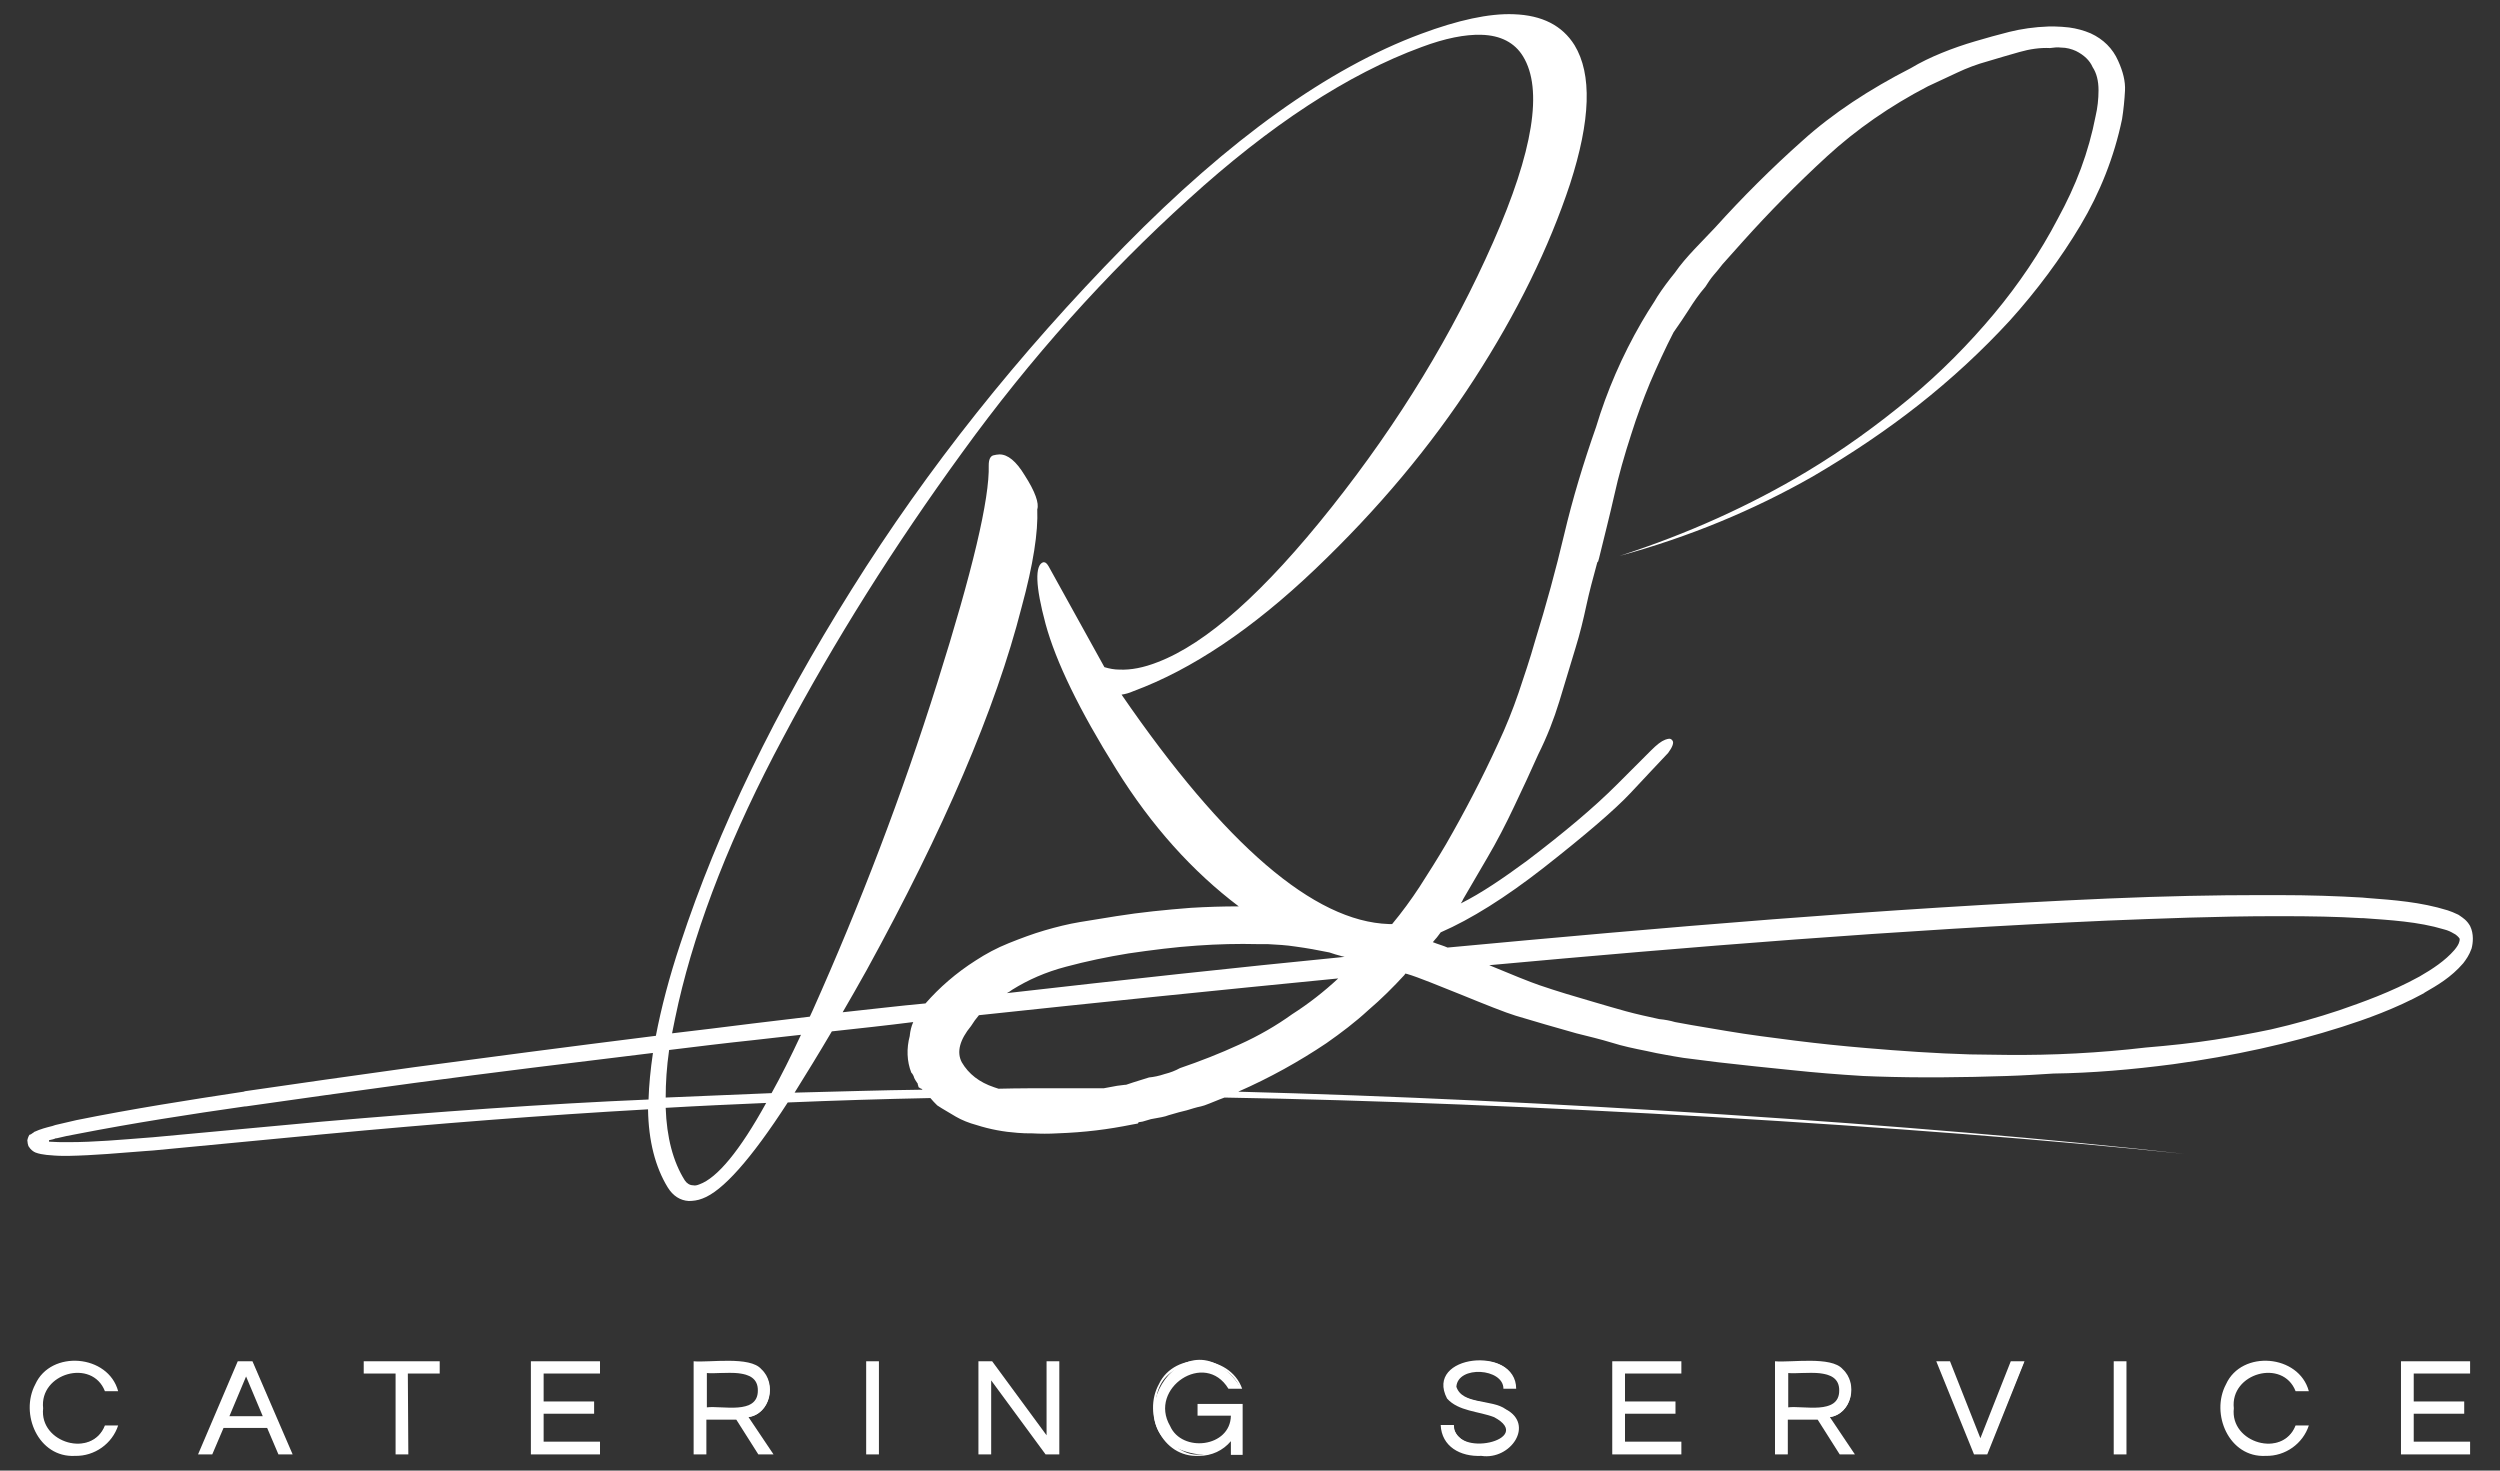 <svg enable-background="new 0 0 510 300" viewBox="0 0 510 300" xmlns="http://www.w3.org/2000/svg"><rect x="0" y="0" width="510" height="300" fill="#333333" stroke="none"/><g fill="#fff"><path d="m15.3 296.7c-7.4.4-11-8.4-7.9-14.3 3-6.7 14.2-6 16.3 1.1h-2.2c-2.9-6.8-13.9-3.6-13 3.7-.8 7.3 10.2 10.5 13 3.7h2.2c-1.2 3.6-4.6 5.9-8.4 5.8z"/><path d="m15.3 297c-7.5.4-11.3-8.6-8.1-14.6 3.2-7.1 14.9-6.1 16.9 1.4h-2.7c-2.6-6.7-13.4-3.7-12.6 3.5-.8 7.1 10 10.2 12.6 3.5h2.7c-1.2 3.7-4.8 6.3-8.8 6.2zm0-19c-7.2-.3-10.6 8.2-7.7 13.9 2.9 6.4 13.4 5.9 15.7-.7h-1.7c-3.1 6.9-14.3 3.5-13.5-4-.8-7.5 10.4-10.8 13.5-4h1.7c-1.2-3.3-4.4-5.3-8-5.2z"/><path d="m41 296.5 7.9-18.5h2.6l7.9 18.5h-2.4l-2.3-5.4h-9.2l-2.3 5.4zm5.4-7.3h7.6l-3.8-9z"/><path d="m59.7 296.7h-2.9l-2.3-5.4h-8.9l-2.3 5.4h-2.9l8.1-19h3zm-2.5-.5h1.8l-7.7-18h-2.3l-7.7 18h1.8l2.3-5.4h9.5zm-2.9-6.8h-8.3l4.2-9.9zm-7.5-.5h6.8l-3.4-8.1z"/><path d="m81 296.5v-16.5h-6.5v-2h15v2h-6.5v16.5z"/><path d="m83.3 296.7h-2.6v-16.5h-6.5v-2.5h15.5v2.5h-6.5zm-2.1-.5h1.6v-16.5h6.5v-1.5h-14.6v1.5h6.5z"/><path d="m108.5 296.5v-18.5h13.6v2h-11.5v6.2h10.3v2h-10.3v6.2h11.5v2z"/><path d="m122.4 296.7h-14.1v-19h14.1v2.5h-11.5v5.7h10.3v2.5h-10.3v5.7h11.5zm-13.6-.5h13.1v-1.5h-11.5v-6.7h10.3v-1.5h-10.3v-6.7h11.5v-1.5h-13.1z"/><path d="m141.9 296.5v-18.5c3.1.3 11.1-1 13.4 1.6 3.2 2.9 1.7 9-2.8 9.5l4.9 7.5h-2.5l-4.5-7.1h-6.4v7.1h-2.1zm2.1-9.1c3.2-.4 10.9 1.6 10.9-3.6.1-5.3-7.7-3.5-10.9-3.8z"/><path d="m157.8 296.7h-3.1l-4.5-7.1h-6.1v7.1h-2.6v-19c3.2.3 11.5-1.1 13.8 1.6 3.2 2.9 1.9 9.1-2.6 9.8zm-2.8-.5h1.9l-4.8-7.4c4.5-.3 6.2-6.2 3-9.1-2.2-2.5-10-1.2-13-1.5v18h1.6v-7.1h6.8zm-4.6-8.6h-6.7v-7.9c2.3.2 8.4-.7 10.1 1.1 3.1 2.7.4 7.4-3.4 6.8zm-6.2-.5c3-.4 10.4 1.6 10.4-3.4.1-5-7.3-3.3-10.4-3.6z"/><path d="m176.9 296.5v-18.5h2.1v18.5z"/><path d="m179.3 296.7h-2.6v-19h2.6zm-2.1-.5h1.6v-18h-1.6z"/><path d="m199.9 296.5v-18.5h2.4l11.5 15.6v-15.6h2.1v18.5h-2.4l-11.5-15.7v15.7z"/><path d="m216.1 296.7h-2.8c-.1-.1-11-15-11.1-15.1v15.1h-2.6v-19h2.8c.1.1 11 15 11.1 15.1v-15.1h2.6zm-2.5-.5h2.1v-18h-1.7v16.1l-11.8-16.1h-2.1v18h1.6v-16.2z"/><path d="m244.6 296.7c-19.9-2.6-3.1-31.1 8.5-13.7h-2.3c-5-8-16.9 0-12.3 8 2.6 5.8 13 4.4 12.9-2.5h-6.8v-1.9h8.7v9.9h-1.9v-3.3c-1.5 2.2-4 3.6-6.8 3.5z"/><path d="m244.6 297c-7.6.4-11.5-8.6-8.2-14.6 3.2-6.9 14.5-6.2 17 .9h-2.8c-4.8-7.9-16.4-.1-11.9 7.6 2.4 5.5 12.3 4.4 12.4-2.1h-6.8v-2.4h9.2v10.4h-2.4v-2.8c-1.6 1.9-3.9 3-6.5 3zm.1-19c-18.1 1.6-4.8 29.2 6.9 14.4v3.9h1.4v-9.4h-8.2v1.4h6.8c.5 7.3-10.6 9-13.3 2.8-4.6-8.2 7.4-16.4 12.7-8.4h1.8c-1.6-2.9-4.6-4.8-8.1-4.7z"/><path d="m302.2 296.7c-4.1.1-7.7-1.6-8-5.8h2.2c2.1 8.9 23.5.3.9-4.4-9.9-7.6 11.1-13.6 11.8-3.5h-2.2c-.1-5.2-13-4.1-9.4 1.3 3.2 2.3 8.7 1.5 11.4 4.7 2.5 4.5-2 8.1-6.7 7.7z"/><path d="m302.2 297c-4.3.2-8.1-1.9-8.3-6.3h2.7c-.1 7 16.8 3 8.2-1.6-3.1-1.2-7.3-1.2-9.6-3.8-4.7-9 14.1-10.9 14.1-2h-2.6c0-4.2-9.3-4.8-9.6-.4 1.2 3.7 7.3 2.5 10.1 4.6 5.9 3.1 1 10.4-5 9.5zm-7.7-5.8c.4 8.1 18.4 6.6 14.2-2-2.7-3.2-8.1-2.3-11.3-4.7-4-5.7 9.3-7.1 9.8-1.7h1.7c-1.1-9.2-20.8-3.6-11.4 3.6 22.8 4.7 1.6 14-1.2 4.9z"/><path d="m329.1 296.5v-18.5h13.6v2h-11.5v6.2h10.3v2h-10.3v6.2h11.5v2z"/><path d="m343 296.7h-14.1v-19h14.1v2.5h-11.5v5.7h10.3v2.5h-10.3v5.7h11.5zm-13.6-.5h13.1v-1.5h-11.5v-6.7h10.3v-1.5h-10.3v-6.7h11.5v-1.5h-13.1z"/><path d="m362.5 296.5v-18.5c3.1.3 11.1-1 13.4 1.6 3.2 2.9 1.7 9-2.8 9.5l4.9 7.5h-2.5l-4.5-7.1h-6.4v7.1h-2.1zm2.1-9.1c3.2-.4 10.9 1.6 10.9-3.6.1-5.3-7.7-3.5-10.9-3.8z"/><path d="m378.4 296.7h-3.1l-4.5-7.1h-6.1v7.1h-2.6v-19c3.2.3 11.5-1.1 13.8 1.6 3.2 2.9 1.9 9.1-2.6 9.8zm-2.8-.5h1.9l-4.8-7.4c4.5-.3 6.2-6.2 3-9.1-2.2-2.5-10-1.2-13-1.5v18h1.6v-7.1h6.8zm-4.6-8.6h-6.7v-7.9c2.3.2 8.4-.7 10.1 1.1 3.1 2.7.4 7.4-3.4 6.8zm-6.2-.5c3-.4 10.4 1.6 10.4-3.4.1-5-7.3-3.3-10.4-3.6z"/><path d="m402.9 296.5-7.5-18.5h2.3l6.4 16.2 6.4-16.2h2.3l-7.5 18.5z"/><path d="m405.4 296.7h-2.7c-.1-.2-7.6-18.8-7.7-19h2.8l6.2 15.7 6.2-15.7h2.8zm-2.4-.5h2.1l7.3-18h-1.8l-6.6 16.6-6.6-16.6h-1.8z"/><path d="m431.4 296.5v-18.5h2.1v18.5z"/><path d="m433.8 296.7h-2.6v-19h2.6zm-2.1-.5h1.6v-18h-1.6z"/><path d="m462.2 296.7c-7.4.4-11-8.4-7.9-14.3 3-6.7 14.2-6 16.3 1.1h-2.2c-2.9-6.8-13.9-3.6-13 3.7-.8 7.3 10.2 10.5 13 3.7h2.2c-1.2 3.6-4.6 5.9-8.4 5.8z"/><path d="m462.2 297c-7.5.4-11.3-8.6-8.1-14.6 3.2-7.1 14.9-6.1 16.9 1.4h-2.7c-2.6-6.7-13.4-3.7-12.6 3.5-.8 7.1 10 10.2 12.6 3.5h2.7c-1.2 3.7-4.8 6.3-8.8 6.2zm0-19c-7.2-.3-10.7 8.2-7.7 13.9 2.9 6.4 13.4 5.9 15.7-.7h-1.7c-3.1 6.9-14.3 3.5-13.5-4-.8-7.5 10.4-10.8 13.5-4h1.7c-1.2-3.3-4.4-5.3-8-5.2z"/><path d="m490 296.5v-18.5h13.6v2h-11.5v6.2h10.3v2h-10.3v6.2h11.5v2z"/><path d="m503.9 296.7h-14.1v-19h14.1v2.5h-11.5v5.7h10.3v2.5h-10.3v5.7h11.5zm-13.6-.5h13.1v-1.5h-11.5v-6.7h10.3v-1.5h-10.3v-6.7h11.5v-1.5h-13.1z"/><path d="m503.9 188.9c-.7-1.2-1.4-1.6-2.1-2.1-.1-.1-.2-.1-.3-.2-.8-.4-1.6-.7-2.2-.9-5.5-1.7-11-2.1-16.3-2.5l-1.1-.1c-5.1-.3-10.6-.5-17.3-.5-1.1 0-2.3 0-3.4 0-9.3 0-19.5.2-31.2.7-46 2-91.8 6-134.7 10-.9-.4-1.7-.6-2.2-.8l-.8-.3.5-.6c.4-.4.7-.9 1.1-1.4 6.2-2.7 13.2-7.1 20.9-13.1 8.8-6.9 14.7-12 17.8-15.3s5.7-6.1 7.7-8.2c.9-1.2 1.2-2.1.9-2.5-.2-.3-.4-.4-.7-.4-.2 0-.5.1-.8.2-.8.3-1.7 1-2.9 2.2l-7 7c-4.7 4.7-10.8 9.8-18.3 15.5-4.9 3.6-9.3 6.6-13.5 8.7.2-.3.4-.6.5-.9 1.6-2.8 3.3-5.6 4.9-8.4 2-3.4 3.8-6.9 5.5-10.5 1.8-3.8 3.4-7.2 4.9-10.6 1.8-3.6 3.2-7.2 4.3-10.8s2.2-7.2 3.3-10.9c.9-2.9 1.6-5.8 2.2-8.6s1.4-5.8 2.2-8.7l.1-.3h.1l.2-.7c1.1-4.5 2.2-8.8 3.1-12.8.9-4.1 2.1-8.3 3.5-12.6 1.1-3.5 2.4-7 3.8-10.4 1.5-3.5 3.1-7 4.8-10.3 1.2-1.7 2.2-3.2 3.1-4.6 1-1.6 2.1-3.2 3.4-4.7.5-.8 1.1-1.7 1.7-2.4s1.2-1.4 1.8-2.2l4.2-4.7c5.3-5.9 11-11.7 17.1-17.3 6-5.5 12.9-10.3 20.6-14.3 2.1-1 4.1-1.9 6-2.8s4-1.7 6.2-2.3c2.3-.7 4.4-1.3 6.5-1.9s4.2-.9 6.2-.8c.8-.1 1.5-.2 2.2-.1 1.2 0 2.2.3 3.1.7 1.6.8 2.8 1.9 3.4 3.3.8 1.2 1.2 2.8 1.2 4.7 0 1.8-.2 3.6-.6 5.3-.7 3.6-1.7 7.2-3 10.7s-2.9 6.9-4.7 10.2c-3.6 6.9-8 13.4-13 19.4-5.1 6.1-10.9 12-17.3 17.3s-13.4 10.4-20.9 14.9c-11.5 6.9-24.3 12.7-38.2 17.2 14-3.8 27.3-9.3 39.4-16.2 7.7-4.5 15-9.4 21.6-14.6s12.9-11 18.6-17.2c5.5-6.1 10.4-12.7 14.4-19.4s6.9-14 8.5-21.7c.3-1.9.5-3.9.6-5.8s-.4-3.9-1.4-6.1c-1.1-2.5-3-4.4-5.6-5.6-1.4-.6-2.9-1-4.4-1.2-1-.1-2-.2-2.9-.2-.4 0-.9 0-1.3 0-2.9.1-5.6.5-8 1.1-2.3.6-4.6 1.2-6.9 1.9-2.4.7-4.7 1.5-6.9 2.4s-4.3 1.9-6.3 3.1c-8.4 4.3-15.9 9.2-22.1 14.8-6.3 5.6-12.3 11.6-17.8 17.7l-4.2 4.4c-1.5 1.6-2.9 3.2-4 4.8-1.3 1.6-2.5 3.2-3.6 4.9l-.6 1c-.9 1.4-1.8 2.8-2.6 4.2-4 6.9-7.1 14.1-9.3 21.4-2.6 7.4-4.8 14.7-6.5 21.9s-3.7 14.5-5.9 21.6c-1.1 3.9-2.3 7.4-3.4 10.7-1.2 3.5-2.6 7-4.2 10.4-3.2 7-6.8 13.9-10.6 20.5-1.7 2.9-3.6 5.9-5.4 8.7-1.7 2.6-3.6 5.2-5.6 7.6-.2 0-.5 0-.7 0-15.2-.5-33.4-16.1-54.5-46.8.7-.1 1.5-.3 2.4-.7 11.9-4.4 24.3-12.7 37.1-24.9s23.6-25.1 32.4-38.7 15.3-26.9 19.6-39.9c4.2-13 4.5-22.4.9-28.3-2.5-4-6.6-6.1-12.4-6.3-5-.2-11.4 1.2-18.9 4-18.9 7-39.1 21.5-60.6 43.4s-40.1 45.2-55.6 70c-15.5 24.7-27.2 48.8-34.9 72.2-2.3 6.9-3.9 13.1-5 18.8-18.4 2.3-34.3 4.4-49.3 6.4-13.1 1.8-24.1 3.4-34.5 4.9l-.3.1c-11.2 1.7-22.7 3.5-34.1 5.8-1.7.4-3 .7-4.3 1-.2.1-.4.1-.6.2-1.2.3-2.4.6-3.7 1.2 0 0-.1 0-.1.1-.2.1-.3.2-.6.4l-.3.1c-.2.3-.5 1.1-.4 1.3 0 .3.1.7.2 1 .5.8.9 1 1.2 1.2.1 0 .2.1.2.1.8.3 1.5.4 2.3.5 1.1.1 2.2.2 3.6.2h.8c5.3-.1 10.7-.6 15.9-1l1.4-.1 34.6-3.3c23.4-2.2 45.1-3.9 66.4-5.1.1 6.5 1.5 11.8 4 15.9 1.1 1.8 2.6 2.7 4.3 2.8.8 0 1.8-.1 2.8-.5 4.1-1.5 9.9-8 17.4-19.6 9.6-.4 19.3-.7 29.1-.9.4.5.9 1 1.4 1.5 1.2.8 2.5 1.5 3.8 2.3 1.2.7 2.7 1.3 4.2 1.7 2.8.9 5.6 1.4 8.4 1.6 1 .1 2 .1 2.9.1 1.8.1 3.5.1 5.2 0 2.8-.1 5.4-.3 7.9-.6s4.9-.7 7.4-1.2l1.1-.2.1-.1.1-.2h.2l.6-.1 1.7-.5c1.7-.3 2.9-.5 3.6-.8.7-.2 1.4-.4 2.1-.6l1.6-.4c1-.3 1.9-.6 2.9-.8l.7-.2c1.4-.5 2.7-1.1 4.1-1.6 59.7 1 141.3 5.8 195.9 11.5-54.3-6.1-131.8-11.1-193.1-12.7 6.4-2.8 12.5-6.2 18-9.9 3-2.1 5.9-4.3 8.5-6.7 2.7-2.3 5.2-4.8 7.4-7.2l.2-.3.4.1c2.1.6 6.7 2.5 11.2 4.3 4.4 1.8 8.9 3.6 10.9 4.2 4 1.2 8.1 2.4 12.4 3.6 2.4.6 4.9 1.2 7.2 1.9 2.2.7 4.6 1.2 7.1 1.7 1.4.3 2.7.6 4 .8 1.1.2 2.2.4 3.5.6l7.1.9c5.1.6 10.1 1.1 15 1.6 4.7.5 9.6.9 14.6 1.2.9 0 1.8.1 2.6.1 8.8.3 17.8.2 26.7-.1 3.2-.1 6.4-.3 9.5-.5 7.8-.1 16-.8 24.4-1.9 12.4-1.7 23.7-4.2 34.4-7.6 5-1.6 10.9-3.7 16.8-6.9l.1-.1c2.6-1.5 5.4-3.1 7.9-6 .6-.8 1.2-1.6 1.7-3 .3-1.1.5-3-.3-4.6zm-332 17.6c1.6-2.7 3.2-5.6 4.9-8.6 15.7-28.6 26.3-53.2 31.6-74 2.4-8.8 3.4-15.4 3.2-20 .4-1.2-.4-3.6-2.6-7-1.7-2.8-3.4-4.2-5.1-4.2-.4 0-.9.1-1.3.2-.6.2-.9.9-.9 2 .2 6.8-3.3 21.6-10.5 44.4-7.2 22.9-15.7 45.1-25.4 66.8-.2.4-.4.9-.6 1.3-3.9.5-7.8.9-11.7 1.4-5.7.7-11.1 1.4-16.4 2 .4-2 .8-4 1.3-6.2 3.8-16.5 10.9-34.6 21.4-54.2 10.4-19.6 22.6-39 36.5-58.1 13.9-19.2 29.3-36.4 46.1-51.6 16.7-15.2 32.6-25.6 47.6-31.1 4.8-1.8 8.9-2.6 12.2-2.5 3.9.1 6.8 1.6 8.5 4.4 4.1 6.7 2.1 19.3-6.1 37.9s-19.1 36.6-32.9 54-25.6 27.9-35.6 31.7c-2.8 1.1-5.4 1.6-7.7 1.5-1.1 0-2.1-.2-3.1-.5l-11.4-20.6c-.3-.5-.6-.8-.9-.8-.1 0-.1 0-.2 0-1.7.6-1.6 4.8.5 12.6 2.1 7.7 6.9 17.6 14.4 29.6 7.2 11.6 15.6 20.9 25 28-3.2 0-6.5.1-9.8.3-5.1.4-10.2.9-15.2 1.7-2.4.4-4.9.8-7.4 1.2-2.4.4-4.8 1-7.2 1.7s-4.8 1.6-7.3 2.6-4.7 2.2-6.7 3.5c-4.1 2.6-7.5 5.6-10.3 8.8-5.5.5-11.2 1.2-16.9 1.8zm-29.2 35.1c-.5.2-.9.3-1.3.2-.7 0-1.3-.4-1.7-1-2.4-3.8-3.7-8.8-3.9-14.8 6.8-.4 13.6-.7 20.5-1-5.4 9.8-10 15.3-13.6 16.6zm14.7-18.6c-7.2.3-14.5.6-21.6.9 0-3 .2-6.2.7-9.7 5.7-.7 11.4-1.4 17.1-2 3.2-.4 6.5-.7 9.8-1.1-2.1 4.5-4.1 8.5-6 11.9zm49.1-21.1c3.2-2 6.8-3.6 11-4.7 4.1-1.1 8.4-2 12.7-2.7 4.8-.7 9.5-1.3 14-1.6 4.2-.3 8.4-.4 12.4-.3h1s.7 0 1 0c1.9.1 3.8.2 5.7.5 2.2.3 4.5.7 6.9 1.2.8.3 1.6.5 2.3.7.2.1.5.1.8.2-22.4 2.2-45.2 4.7-68.9 7.4.4-.2.7-.4 1.1-.7zm-140.7 26.9-34.6 3.2-1.3.1c-5.2.4-10.6.9-15.9.9h-.4c-1 0-2.3 0-3.6-.1-.1 0 0 0 0 0v-.3c.5-.1 1-.2 1.4-.4h.2c1.2-.3 2.6-.6 4.3-.9 11.3-2.2 22.9-4 34.1-5.6h.2c10.4-1.5 21.3-3 34.5-4.8 15.7-2.1 32-4.1 48.5-6.1-.5 3.4-.8 6.5-.9 9.5-21.3.9-43.1 2.5-66.5 4.5zm103.9-18.4c5.5-.6 11.1-1.2 16.6-1.9-.4.9-.6 1.8-.7 2.7v.1c-.7 2.6-.6 5.2.3 7.5.3.3.5.7.6 1.1.1.2.3.6.6 1l.1.1v.1l.2.7.5.3h.1l.1.1s0 0 .1.1c-8.7.1-17.4.4-26.1.6 2.3-3.7 4.9-7.9 7.6-12.5zm93.9-3.5c-3.2 2.3-6.8 4.4-10.8 6.2-3.9 1.8-8 3.4-12.1 4.8-.9.5-1.9.9-3.1 1.2-1.2.4-2.2.6-3.2.7l-3.2 1-1.5.5h-.1-.1l-1.6.2c-.9.2-1.8.3-2.7.5-3.2 0-6.3 0-9.3 0-4.1 0-8.2 0-12.2.1-.3-.1-.6-.2-.9-.3-3-1-5.2-2.7-6.6-5.1-1.1-2.1-.4-4.6 1.9-7.4.5-.8 1-1.5 1.6-2.2 24.3-2.6 48.8-5.1 73.3-7.5-2.9 2.7-6.1 5.2-9.4 7.3zm238.1-14.8c-.1.5-.5 1.1-1 1.7-1.9 2.2-4.5 3.9-7.1 5.4-5.8 3.2-11.8 5.3-16.4 6.9-4.5 1.5-9.1 2.8-13.9 3.9-3.8.8-7.7 1.5-11.5 2.1-4.5.7-9.3 1.2-14.1 1.6-9.4 1.1-19 1.6-28.4 1.5-2.5 0-5-.1-7.4-.1-7-.2-14.2-.7-21.2-1.3-4.8-.4-9.6-.9-14.4-1.5-4.7-.6-9.5-1.2-14.2-2l-7.1-1.2c-1.1-.2-2.2-.4-3.3-.6-1-.3-2.1-.5-3.2-.6-2.3-.5-4.6-1-6.8-1.6-2.1-.6-4.3-1.2-6.6-1.9-3.8-1.1-7.5-2.2-11-3.4-1.8-.6-6-2.3-10.3-4.1 40.4-3.7 83.3-7.2 126.2-9.1 10.2-.4 22.2-.9 34.5-.9h.6c6.5 0 11.7.1 16.6.4h.4c5.5.4 11.2.7 16.5 2.3.8.2 1.4.5 1.9.8.5.2 1.1.8 1.2 1 .1-0 .1.4 0 .7z"/></g></svg>